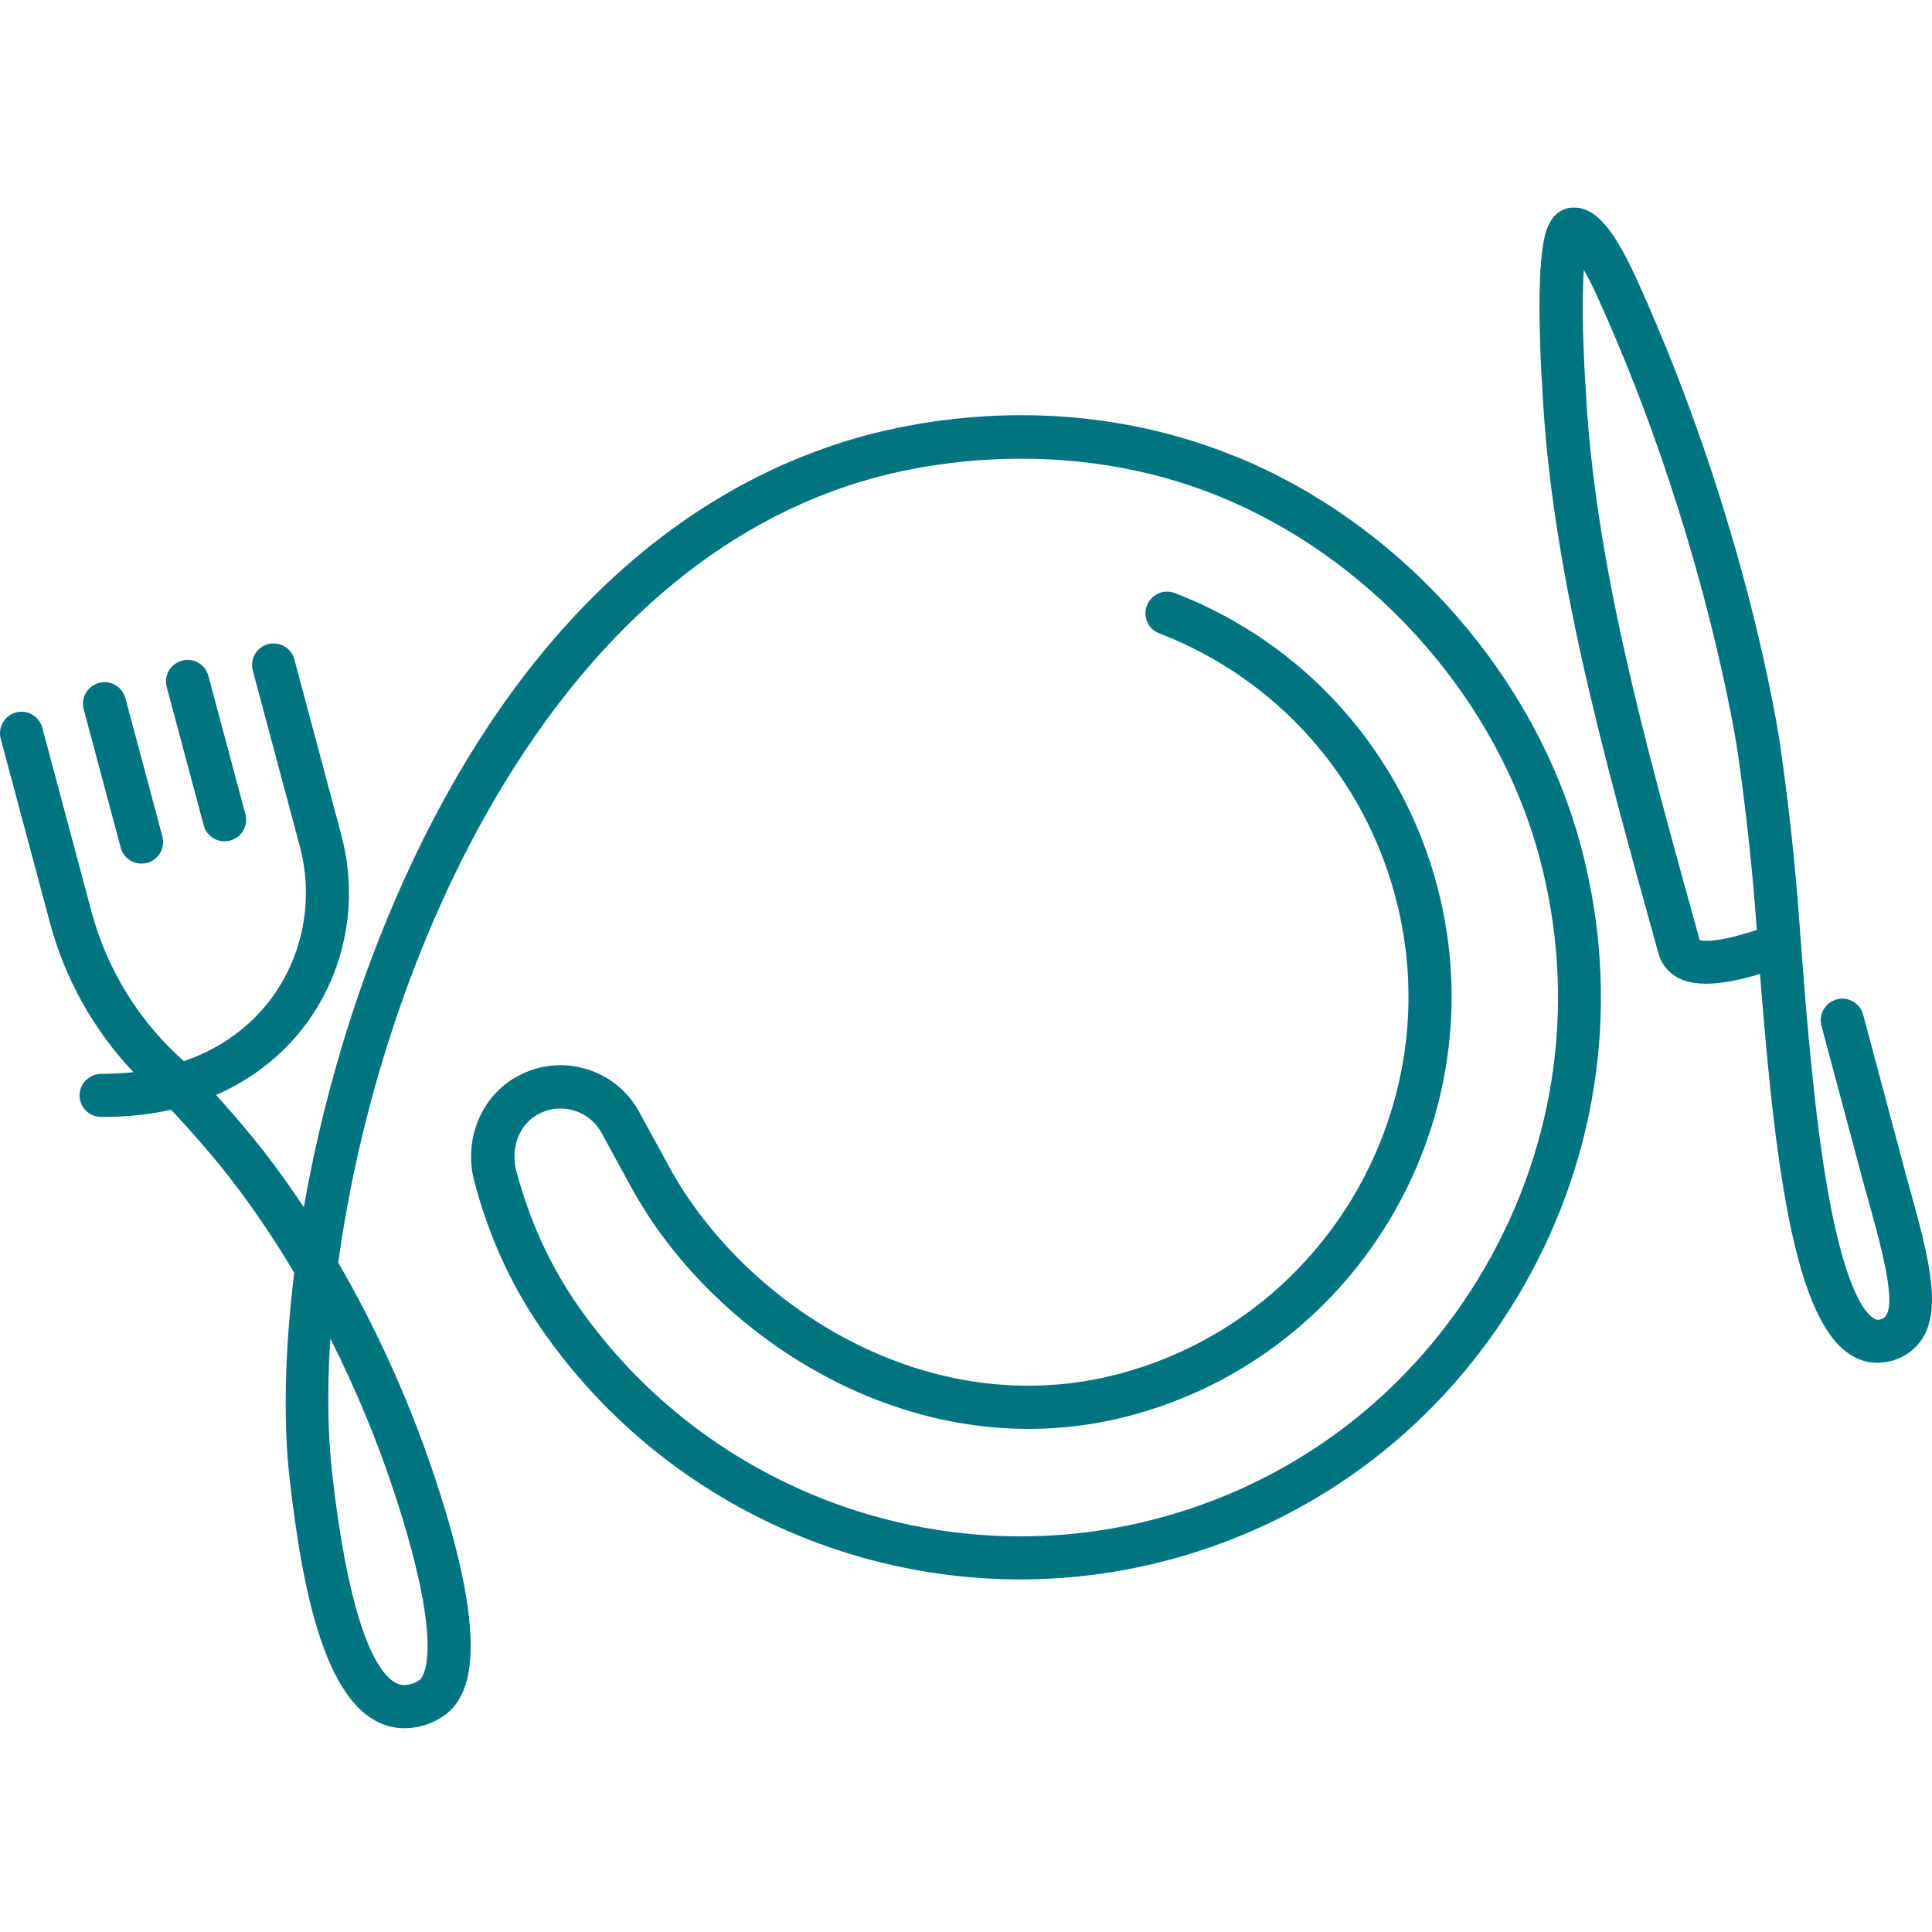 <svg xmlns="http://www.w3.org/2000/svg" version="1.1" xmlns:xlink="http://www.w3.org/1999/xlink" width="512" height="512"><svg width="512" height="512" viewBox="0 0 512 512" fill="none" xmlns="http://www.w3.org/2000/svg">
<path d="M26.248 180.977L26.216 180.986C23.175 181.802 21.37 184.934 22.185 187.982L31.986 224.631C32.801 227.678 35.928 229.487 38.97 228.67L39.001 228.662C42.043 227.845 43.848 224.713 43.033 221.665L33.231 185.016C32.416 181.969 29.289 180.161 26.248 180.977Z" fill="#007581"></path>
<path d="M48.246 175.072L48.215 175.08C45.173 175.897 43.368 179.029 44.183 182.076L53.985 218.725C54.8 221.773 57.926 223.581 60.968 222.765L60.999 222.756C64.041 221.94 65.846 218.807 65.031 215.76L55.229 179.111C54.414 176.064 51.288 174.255 48.246 175.072Z" fill="#007581"></path>
<path d="M327.56 121.024C287.008 104.458 249.212 110.236 230.3 115.145C193.294 124.878 141.492 153.904 104.985 237.863C92.962 265.519 85.07 293.948 80.517 319.935C75.067 311.72 70.374 305.588 67.189 301.705C63.996 297.791 60.655 293.95 57.267 290.189C62.042 288.101 66.469 285.467 70.509 282.266C70.928 281.952 71.308 281.614 71.696 281.309C89.026 266.979 96.379 243.433 90.468 221.331L78.008 174.744C77.195 171.703 74.06 169.889 71.025 170.704C67.99 171.519 66.18 174.659 66.993 177.7L79.453 224.288C84.207 242.064 78.301 260.987 64.435 272.472C64.102 272.729 63.8 272.978 63.474 273.267C59.123 276.687 54.201 279.352 48.732 281.223C36.814 270.646 28.34 256.893 24.223 241.5L11.21 192.844C10.396 189.802 7.262 187.989 4.226 188.804C1.191 189.619 -0.619 192.759 0.195 195.8L13.208 244.457C17.207 259.411 24.83 272.99 35.359 284.141C32.621 284.439 29.771 284.566 26.824 284.584C23.878 284.603 21.276 286.914 21.107 289.916C20.887 293.235 23.543 296.016 26.828 296.008C33.374 296.032 39.571 295.376 45.333 294.098C49.861 298.863 54.22 303.876 58.4 308.97C62.693 314.236 69.95 323.813 77.979 337.282C75.35 358.552 75.101 377.436 76.751 391.879C80.057 420.796 86.17 454.436 104.363 457.751C109.155 458.615 114.577 457.193 118.524 454.017C127.238 446.973 126.786 428.479 117.141 397.433C109.225 371.972 99.047 350.847 89.643 334.621C100.539 254.85 145.673 149.724 232.228 126.489C232.541 126.405 232.885 126.312 233.198 126.228C247.304 122.542 284.383 115.713 323.282 131.615C362.331 147.577 394.286 182.411 406.622 222.513C406.93 223.539 407.453 225.247 407.998 227.285C417.834 264.059 412.736 302.558 393.654 335.67C374.572 368.783 343.842 392.455 307.136 402.309C249.339 417.825 187.492 395.248 153.222 346.115C145.765 335.416 140.25 323.321 136.816 310.231C135.38 304.736 137.18 298.675 141.978 295.673C144.902 293.813 148.39 293.314 151.745 294.194C154.958 295.045 157.625 297.118 159.243 299.909C159.243 299.909 161.14 303.365 167.327 314.708C189.477 355.267 243.43 390.211 299.818 375.074C360.494 358.785 396.87 296.031 380.956 235.149C371.543 199.202 345.781 170.467 311.405 157.182C308.336 155.99 304.874 157.591 303.843 160.758C302.901 163.631 304.344 166.772 307.175 167.826C338.173 179.767 361.428 205.647 369.893 238.052C384.243 292.834 351.464 349.348 296.859 364.007C246.102 377.632 197.375 345.922 177.324 309.202C171.13 297.827 169.233 294.372 169.168 294.255C165.971 288.695 160.82 284.735 154.647 283.099C148.253 281.388 141.614 282.398 135.975 285.894C127.032 291.453 122.998 302.583 125.63 312.797C129.387 327.346 135.49 340.761 143.799 352.643C180.8 405.714 247.588 430.089 310.017 413.33C349.664 402.687 382.868 377.107 403.494 341.362C424.11 305.586 429.597 264.026 418.965 224.274C418.378 222.079 417.813 220.215 417.479 219.095C404.155 175.797 369.718 138.201 327.551 120.993L327.56 121.024ZM111.309 445.1C109.96 446.202 107.895 446.756 106.351 446.499C102.685 445.836 93.558 439.046 88.037 390.563C86.856 380.127 86.659 367.982 87.553 354.772C94.161 367.817 100.739 383.255 106.181 400.846C118.053 439.09 111.589 444.891 111.309 445.1Z" fill="#007581"></path>
<path d="M504.958 310.798L493.748 268.882C492.935 265.841 489.8 264.028 486.733 264.851C483.698 265.666 481.888 268.807 482.702 271.848L493.954 313.92C498.416 329.725 503.029 346.094 499.355 349.163C498.922 349.548 498 349.863 497.321 349.709C496.58 349.572 489.898 347.535 484.178 314.36C480.406 292.356 478.35 264.481 476.838 244.155C475.692 228.333 473.996 212.962 471.719 197.176C471.389 194.812 462.953 138.441 433.91 74.364C427.838 60.941 423.123 55.352 417.601 55.02C417.019 54.974 416.626 55.013 416.007 55.078C410.559 55.902 409.466 61.975 409.033 64.242C406.914 75.63 408.642 101.779 408.705 102.77C411.133 150.471 424.257 197.787 439.488 252.602C439.622 253.104 440.033 254.64 441.214 256.171C445.248 261.472 453.132 262.111 466.416 258.108C470.905 315.269 476.696 357.867 495.404 360.976C497.335 361.298 499.344 361.162 501.253 360.649C503.162 360.137 505.118 359.175 506.653 357.89C515.999 350.072 511.579 334.424 504.91 310.744L504.958 310.798ZM450.431 249.127C435.458 195.15 422.518 148.523 420.18 102.411L420.167 102.112C419.762 96.206 419.061 81.173 419.732 71.517C420.801 73.381 422.06 75.832 423.546 79.129C451.88 141.683 460.352 198.312 460.432 198.862C462.673 214.389 464.325 229.47 465.474 245.055C465.498 245.519 465.553 245.975 465.576 246.439C455.19 249.865 451.45 249.424 450.4 249.135L450.431 249.127Z" fill="#007581"></path>
</svg><style>@media (prefers-color-scheme: light) { :root { filter: none; } }
@media (prefers-color-scheme: dark) { :root { filter: contrast(0.385) brightness(4.5); } }
</style></svg>